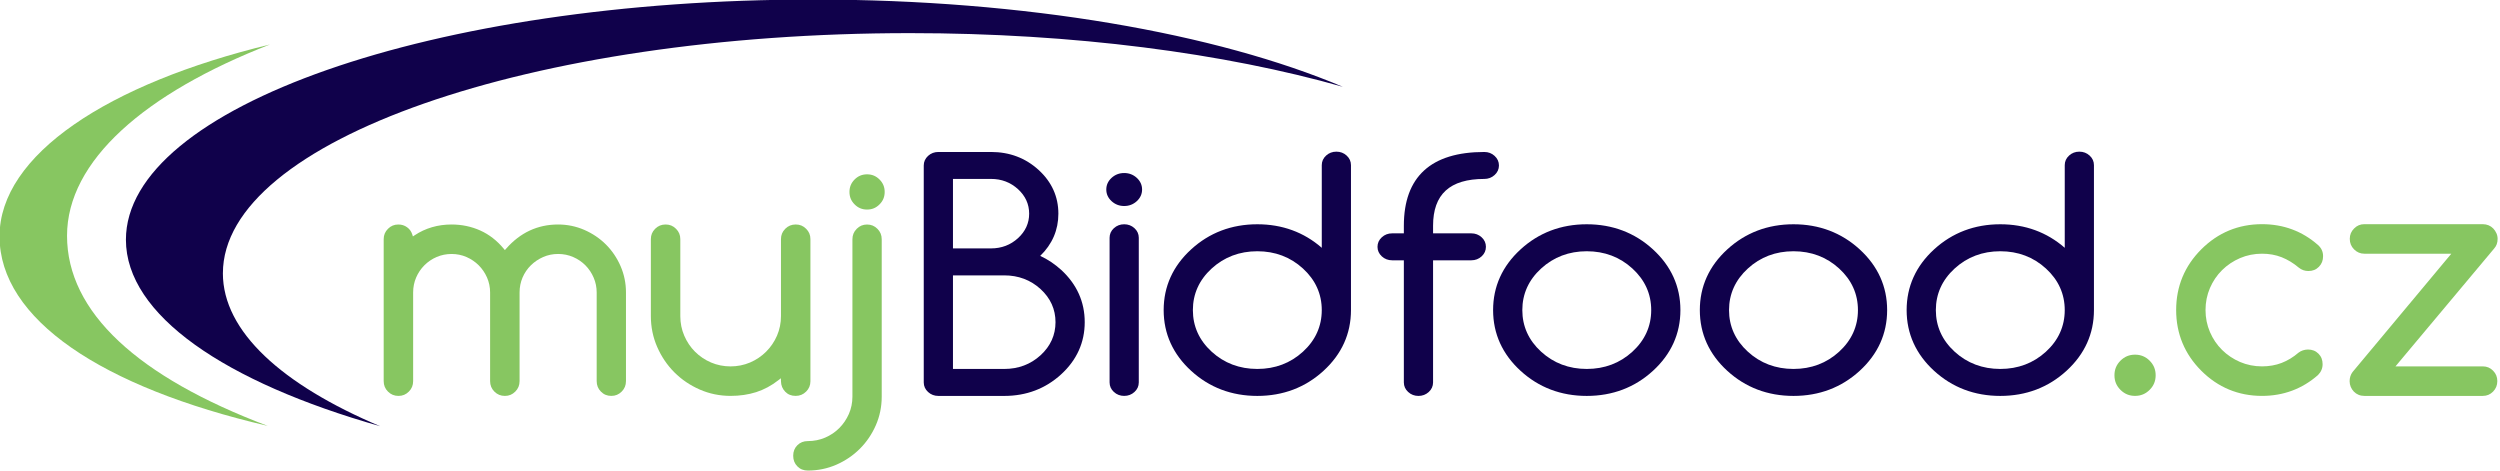 <?xml version="1.0" encoding="UTF-8"?>
<svg width="230.54mm" height="43.467mm" version="1.1" viewBox="0 0 230.54 43.467" xmlns="http://www.w3.org/2000/svg">
 <g transform="translate(-34.165 -87.377)">
  <g transform="matrix(.445 0 0 .445 -22.096 32.235)">
   <g fill="#87c661">
    <path d="m568.87 197.41c-1.195 0-2.184 0.41-3.023 1.246-0.84 0.844-1.246 1.832-1.246 3.023 0 1.199 0.406 2.188 1.246 3.023 0.84 0.84 1.828 1.25 3.023 1.25s2.184-0.41 3.023-1.25c0.84-0.836 1.246-1.828 1.246-3.023 0-1.191-0.406-2.18-1.246-3.023-0.84-0.836-1.832-1.246-3.023-1.246"/>
    <path d="m595.18 170.37c-4.891 0-9.121 1.75-12.582 5.211-3.457 3.457-5.211 7.688-5.211 12.582 0 4.891 1.754 9.125 5.211 12.582s7.691 5.211 12.582 5.211c4.43 0 8.332-1.453 11.598-4.32 0.637-0.641 0.957-1.379 0.957-2.246 0-0.891-0.281-1.605-0.859-2.184-0.578-0.578-1.293-0.859-2.184-0.859-0.75 0.019-1.387 0.23-1.941 0.645-1.082 0.934-2.269 1.656-3.508 2.133-1.234 0.473-2.606 0.715-4.062 0.715-1.609 0-3.144-0.309-4.555-0.914-1.414-0.609-2.664-1.449-3.723-2.496-1.062-1.047-1.906-2.293-2.512-3.707-0.609-1.414-0.918-2.945-0.918-4.559s0.309-3.148 0.918-4.562c0.605-1.41 1.449-2.656 2.512-3.707 1.059-1.047 2.309-1.887 3.723-2.492 1.414-0.609 2.945-0.914 4.555-0.914 1.457 0 2.828 0.242 4.066 0.73 1.234 0.488 2.43 1.211 3.551 2.156 0.586 0.473 1.242 0.703 1.992 0.703 0.891 0 1.602-0.285 2.18-0.875 0.582-0.59 0.863-1.312 0.863-2.199 0-0.926-0.344-1.684-1.055-2.316-3.246-2.863-7.148-4.316-11.598-4.316"/>
    <path d="m616.38 170.37c-0.824 0-1.52 0.289-2.117 0.891-0.602 0.602-0.895 1.301-0.895 2.148 0 0.871 0.293 1.586 0.891 2.184 0.602 0.602 1.297 0.895 2.121 0.895h18.027l-20.469 24.527c-0.395 0.535-0.602 1.176-0.602 1.898 0 0.41 0.078 0.801 0.234 1.172 0.156 0.371 0.371 0.699 0.645 0.98 0.27 0.281 0.594 0.504 0.961 0.656 0.367 0.156 0.773 0.234 1.203 0.234h24.551c0.848 0 1.543-0.293 2.133-0.891 0.59-0.602 0.879-1.316 0.879-2.184 0-0.848-0.289-1.551-0.879-2.152-0.59-0.598-1.285-0.891-2.133-0.891h-18.094l20.438-24.406c0.496-0.551 0.73-1.211 0.73-2.023 0-0.402-0.082-0.793-0.246-1.16-0.168-0.375-0.391-0.707-0.664-0.992-0.273-0.281-0.594-0.5-0.961-0.656-0.367-0.152-0.773-0.23-1.203-0.23z"/>
   </g>
   <path d="m172.62 180.55c0-27.484 63.746-49.77 142.38-49.77 34.004 0 65.219 4.172 89.703 11.125-26.117-11.043-65.605-18.086-109.8-18.086-78.633 0-142.38 22.285-142.38 49.773 0 15.602 20.539 29.52 52.676 38.645-20.352-8.605-32.582-19.645-32.582-31.688" fill="#10014b" fill-rule="evenodd"/>
   <path d="m182.38 133.13c-33.586 8.121-56.047 22.887-56.047 39.762 0 17.141 21.105 31.246 55.578 39.281-26.914-10.148-41.59-23.574-41.59-39.402 0-15.504 16.09-29.535 42.059-39.641" fill="#87c661"/>
   <g fill="#10014b">
    <path d="m323.91 175.39v-14.398h7.894c2.164 0 4.043 0.715 5.586 2.125 1.531 1.402 2.309 3.109 2.309 5.074s-0.777 3.672-2.309 5.074c-1.543 1.41-3.422 2.125-5.586 2.125zm18.156 22.141c-2.062 1.883-4.594 2.84-7.531 2.84h-10.625v-19.391h10.625c2.934 0 5.469 0.953 7.531 2.84 2.051 1.883 3.094 4.188 3.094 6.856s-1.043 4.977-3.094 6.856m4.269-17.691c-1.332-1.203-2.793-2.18-4.348-2.898 2.5-2.426 3.766-5.367 3.766-8.75 0-3.527-1.375-6.574-4.09-9.055-2.707-2.477-6.023-3.731-9.859-3.731h-10.922c-0.824 0-1.539 0.27-2.129 0.809-0.594 0.547-0.898 1.215-0.898 1.984v44.965c0 0.773 0.305 1.441 0.898 1.984 0.59 0.539 1.305 0.812 2.129 0.812h13.652c4.582 0 8.547-1.504 11.785-4.465 3.246-2.969 4.894-6.609 4.894-10.82 0-4.211-1.641-7.856-4.879-10.836"/>
    <path d="m359.39 159.77c-1.004 0-1.879 0.336-2.606 0.996-0.73 0.672-1.102 1.484-1.102 2.422s0.371 1.75 1.102 2.418c0.727 0.664 1.602 1 2.606 1 1.008 0 1.883-0.336 2.606-0.996 0.734-0.672 1.105-1.484 1.105-2.422s-0.371-1.75-1.105-2.422c-0.723-0.66-1.598-0.996-2.606-0.996"/>
    <path d="m359.39 170.39c-0.82 0-1.535 0.27-2.129 0.809-0.594 0.547-0.895 1.215-0.895 1.984v29.977c0 0.773 0.301 1.441 0.895 1.984 0.59 0.539 1.305 0.812 2.129 0.812s1.543-0.273 2.129-0.812c0.598-0.543 0.898-1.211 0.898-1.984v-29.977c0-0.77-0.301-1.438-0.898-1.984-0.59-0.539-1.305-0.809-2.129-0.809"/>
    <path d="m386.98 200.37c-3.684 0-6.867-1.203-9.461-3.574-2.586-2.367-3.894-5.266-3.894-8.621 0-3.352 1.309-6.25 3.894-8.617 2.594-2.375 5.777-3.578 9.461-3.578 3.684 0 6.863 1.203 9.457 3.578 2.586 2.367 3.898 5.266 3.898 8.617 0 3.356-1.312 6.254-3.898 8.621-2.594 2.371-5.773 3.574-9.457 3.574m16.383-45.027c-0.824 0-1.539 0.27-2.129 0.809-0.598 0.547-0.898 1.215-0.898 1.984v17.133c-3.703-3.234-8.195-4.879-13.355-4.879-5.332 0-9.945 1.75-13.715 5.203-3.777 3.453-5.695 7.691-5.695 12.582 0 4.894 1.918 9.129 5.695 12.586 3.769 3.449 8.383 5.199 13.715 5.199 5.328 0 9.945-1.75 13.715-5.199 3.777-3.457 5.691-7.691 5.691-12.586v-30.039c0-0.77-0.301-1.438-0.898-1.984-0.586-0.539-1.305-0.809-2.125-0.809"/>
    <path d="m431.33 172.27h-7.93v-1.578c0-6.527 3.477-9.699 10.625-9.699 0.824 0 1.539-0.273 2.125-0.812 0.598-0.543 0.902-1.211 0.902-1.98s-0.305-1.438-0.902-1.984c-0.586-0.539-1.301-0.809-2.125-0.809-11.066 0-16.68 5.141-16.68 15.285v1.578h-2.434c-0.824 0-1.539 0.27-2.129 0.809-0.594 0.543-0.898 1.211-0.898 1.984 0 0.77 0.305 1.434 0.898 1.98 0.59 0.539 1.305 0.812 2.129 0.812h2.434v25.309c0 0.773 0.305 1.441 0.898 1.984 0.59 0.539 1.305 0.812 2.129 0.812s1.539-0.273 2.129-0.812c0.594-0.543 0.898-1.211 0.898-1.984v-25.309h7.93c0.824 0 1.539-0.273 2.129-0.812 0.594-0.547 0.895-1.211 0.895-1.98 0-0.773-0.301-1.441-0.895-1.984-0.59-0.539-1.309-0.809-2.129-0.809"/>
    <path d="m455.25 200.37c-3.684 0-6.863-1.203-9.457-3.574-2.59-2.367-3.898-5.266-3.898-8.621 0-3.352 1.309-6.25 3.898-8.617 2.594-2.375 5.773-3.578 9.457-3.578s6.863 1.203 9.457 3.578c2.586 2.367 3.898 5.266 3.898 8.617 0 3.356-1.312 6.254-3.898 8.621-2.594 2.371-5.773 3.574-9.457 3.574m13.715-24.777c-3.769-3.453-8.387-5.203-13.715-5.203-5.332 0-9.945 1.75-13.715 5.203-3.777 3.453-5.695 7.691-5.695 12.582 0 4.894 1.918 9.129 5.695 12.586 3.769 3.449 8.383 5.199 13.715 5.199 5.328 0 9.945-1.75 13.715-5.199 3.777-3.457 5.691-7.691 5.691-12.586 0-4.891-1.914-9.125-5.691-12.582"/>
    <path d="m498.09 200.37c-3.684 0-6.867-1.203-9.457-3.574-2.59-2.367-3.902-5.266-3.902-8.621 0-3.352 1.312-6.25 3.902-8.617 2.59-2.375 5.773-3.578 9.457-3.578 3.68 0 6.863 1.203 9.457 3.578 2.586 2.367 3.898 5.266 3.898 8.617 0 3.356-1.312 6.254-3.898 8.621-2.594 2.371-5.777 3.574-9.457 3.574m13.715-24.777c-3.773-3.453-8.387-5.203-13.715-5.203-5.332 0-9.945 1.75-13.719 5.203-3.777 3.453-5.691 7.691-5.691 12.582 0 4.894 1.914 9.129 5.691 12.586 3.773 3.449 8.387 5.199 13.719 5.199 5.328 0 9.941-1.75 13.715-5.199 3.777-3.457 5.691-7.691 5.691-12.586 0-4.891-1.914-9.125-5.691-12.582"/>
    <path d="m540.94 200.37c-3.68 0-6.863-1.203-9.457-3.574-2.586-2.367-3.894-5.266-3.894-8.621 0-3.352 1.309-6.25 3.894-8.617 2.594-2.375 5.777-3.578 9.457-3.578 3.688 0 6.867 1.203 9.461 3.578 2.586 2.367 3.898 5.266 3.898 8.617 0 3.356-1.312 6.254-3.898 8.621-2.594 2.371-5.773 3.574-9.461 3.574m18.512-44.219c-0.586-0.539-1.305-0.809-2.129-0.809-0.82 0-1.539 0.27-2.125 0.809-0.598 0.547-0.898 1.215-0.898 1.984v17.133c-3.707-3.234-8.195-4.879-13.359-4.879-5.328 0-9.941 1.75-13.715 5.203-3.777 3.453-5.691 7.691-5.691 12.582 0 4.894 1.914 9.129 5.691 12.586 3.773 3.449 8.387 5.199 13.715 5.199 5.332 0 9.945-1.75 13.719-5.199 3.777-3.457 5.691-7.691 5.691-12.586v-30.039c0-0.77-0.301-1.438-0.898-1.984"/>
   </g>
   <g fill="#87c661">
    <path d="m242.07 176.54c1.117 0 2.176 0.215 3.148 0.641 0.969 0.422 1.824 1.004 2.539 1.73 0.711 0.723 1.281 1.574 1.695 2.539 0.414 0.961 0.625 1.988 0.625 3.062v18.371c0 0.867 0.285 1.582 0.875 2.18 0.59 0.602 1.297 0.891 2.16 0.891 0.848 0 1.547-0.293 2.144-0.891 0.602-0.598 0.891-1.312 0.891-2.18v-18.371c0-1.906-0.375-3.734-1.117-5.441-0.742-1.711-1.766-3.219-3.031-4.484-1.27-1.27-2.781-2.289-4.488-3.035-1.707-0.742-3.539-1.117-5.441-1.117-4.231 0-7.852 1.691-10.766 5.023l-0.25 0.285-0.242-0.293c-1.383-1.676-3.016-2.941-4.856-3.769-1.844-0.828-3.844-1.246-5.938-1.246-2.852 0-5.43 0.75-7.672 2.238l-0.352 0.238-0.129-0.41c-0.199-0.625-0.551-1.117-1.078-1.496-0.531-0.383-1.121-0.57-1.812-0.57-0.844 0-1.547 0.289-2.144 0.891-0.602 0.598-0.891 1.301-0.891 2.144v29.414c0 0.867 0.289 1.582 0.891 2.18 0.598 0.598 1.309 0.891 2.176 0.891 0.844 0 1.547-0.293 2.144-0.891 0.602-0.598 0.891-1.312 0.891-2.18v-18.371c0-1.094 0.211-2.137 0.625-3.098 0.41-0.957 0.988-1.812 1.715-2.535 0.727-0.727 1.578-1.305 2.539-1.715 1.918-0.828 4.269-0.836 6.195 0.016 0.961 0.422 1.805 1 2.519 1.711 0.715 0.715 1.289 1.562 1.715 2.519 0.422 0.965 0.641 2.008 0.641 3.102v18.371c0 0.867 0.293 1.582 0.891 2.18 0.598 0.598 1.309 0.891 2.18 0.891 0.844 0 1.543-0.293 2.144-0.891 0.598-0.598 0.891-1.312 0.891-2.18v-18.371c0-1.094 0.211-2.137 0.621-3.098 0.414-0.957 0.992-1.809 1.719-2.523s1.578-1.289 2.535-1.711c0.961-0.426 2.004-0.641 3.098-0.641"/>
    <path d="m288.25 202.3 0.019 0.641c0.016 0.848 0.305 1.547 0.875 2.141 0.566 0.586 1.273 0.871 2.16 0.871 0.867 0 1.578-0.293 2.176-0.891 0.602-0.598 0.891-1.301 0.891-2.148v-29.445c0-0.844-0.289-1.547-0.891-2.144-0.598-0.602-1.301-0.891-2.144-0.891-0.867 0-1.578 0.289-2.18 0.891-0.598 0.598-0.887 1.301-0.887 2.144v15.953c0 1.434-0.281 2.797-0.82 4.051-0.543 1.25-1.301 2.363-2.246 3.309-0.949 0.953-2.07 1.707-3.332 2.25-2.539 1.09-5.598 1.074-8.098 0-1.262-0.543-2.375-1.293-3.312-2.231-0.941-0.941-1.691-2.059-2.231-3.316-0.543-1.258-0.82-2.625-0.82-4.062v-15.953c0-0.844-0.289-1.547-0.891-2.144-0.598-0.602-1.301-0.891-2.144-0.891-0.867 0-1.578 0.289-2.18 0.891-0.598 0.598-0.887 1.301-0.887 2.144v15.953c0 2.246 0.438 4.398 1.312 6.391 0.871 2 2.07 3.769 3.562 5.262s3.262 2.691 5.262 3.566c1.992 0.871 4.144 1.312 6.394 1.312 1.895 0 3.676-0.262 5.293-0.777 1.613-0.516 3.168-1.348 4.613-2.481z"/>
    <path d="m306.11 170.44c-0.844 0-1.547 0.289-2.144 0.891-0.598 0.598-0.891 1.312-0.891 2.176v32.613c0 1.266-0.25 2.469-0.738 3.586-0.488 1.105-1.156 2.086-1.988 2.922-0.832 0.832-1.816 1.496-2.926 1.973-1.113 0.477-2.316 0.719-3.582 0.719-0.887 0-1.598 0.281-2.176 0.859-0.578 0.578-0.863 1.289-0.863 2.18 0 0.887 0.285 1.605 0.863 2.195 0.578 0.586 1.289 0.871 2.176 0.871 2.078 0 4.062-0.406 5.91-1.215s3.488-1.922 4.875-3.309c1.383-1.383 2.496-3.023 3.305-4.871 0.809-1.848 1.215-3.836 1.215-5.91v-32.613c0-0.863-0.289-1.578-0.891-2.176-0.598-0.602-1.301-0.891-2.144-0.891"/>
    <path d="m306.11 160.04c-1.02 0-1.863 0.352-2.582 1.066-0.719 0.723-1.066 1.566-1.066 2.582 0 1.02 0.348 1.867 1.066 2.582 0.719 0.723 1.562 1.07 2.582 1.07s1.863-0.348 2.578-1.07c0.723-0.715 1.07-1.562 1.07-2.582 0-1.016-0.348-1.859-1.07-2.578-0.715-0.719-1.559-1.07-2.578-1.07"/>
   </g>
  </g>
 </g>
</svg>
